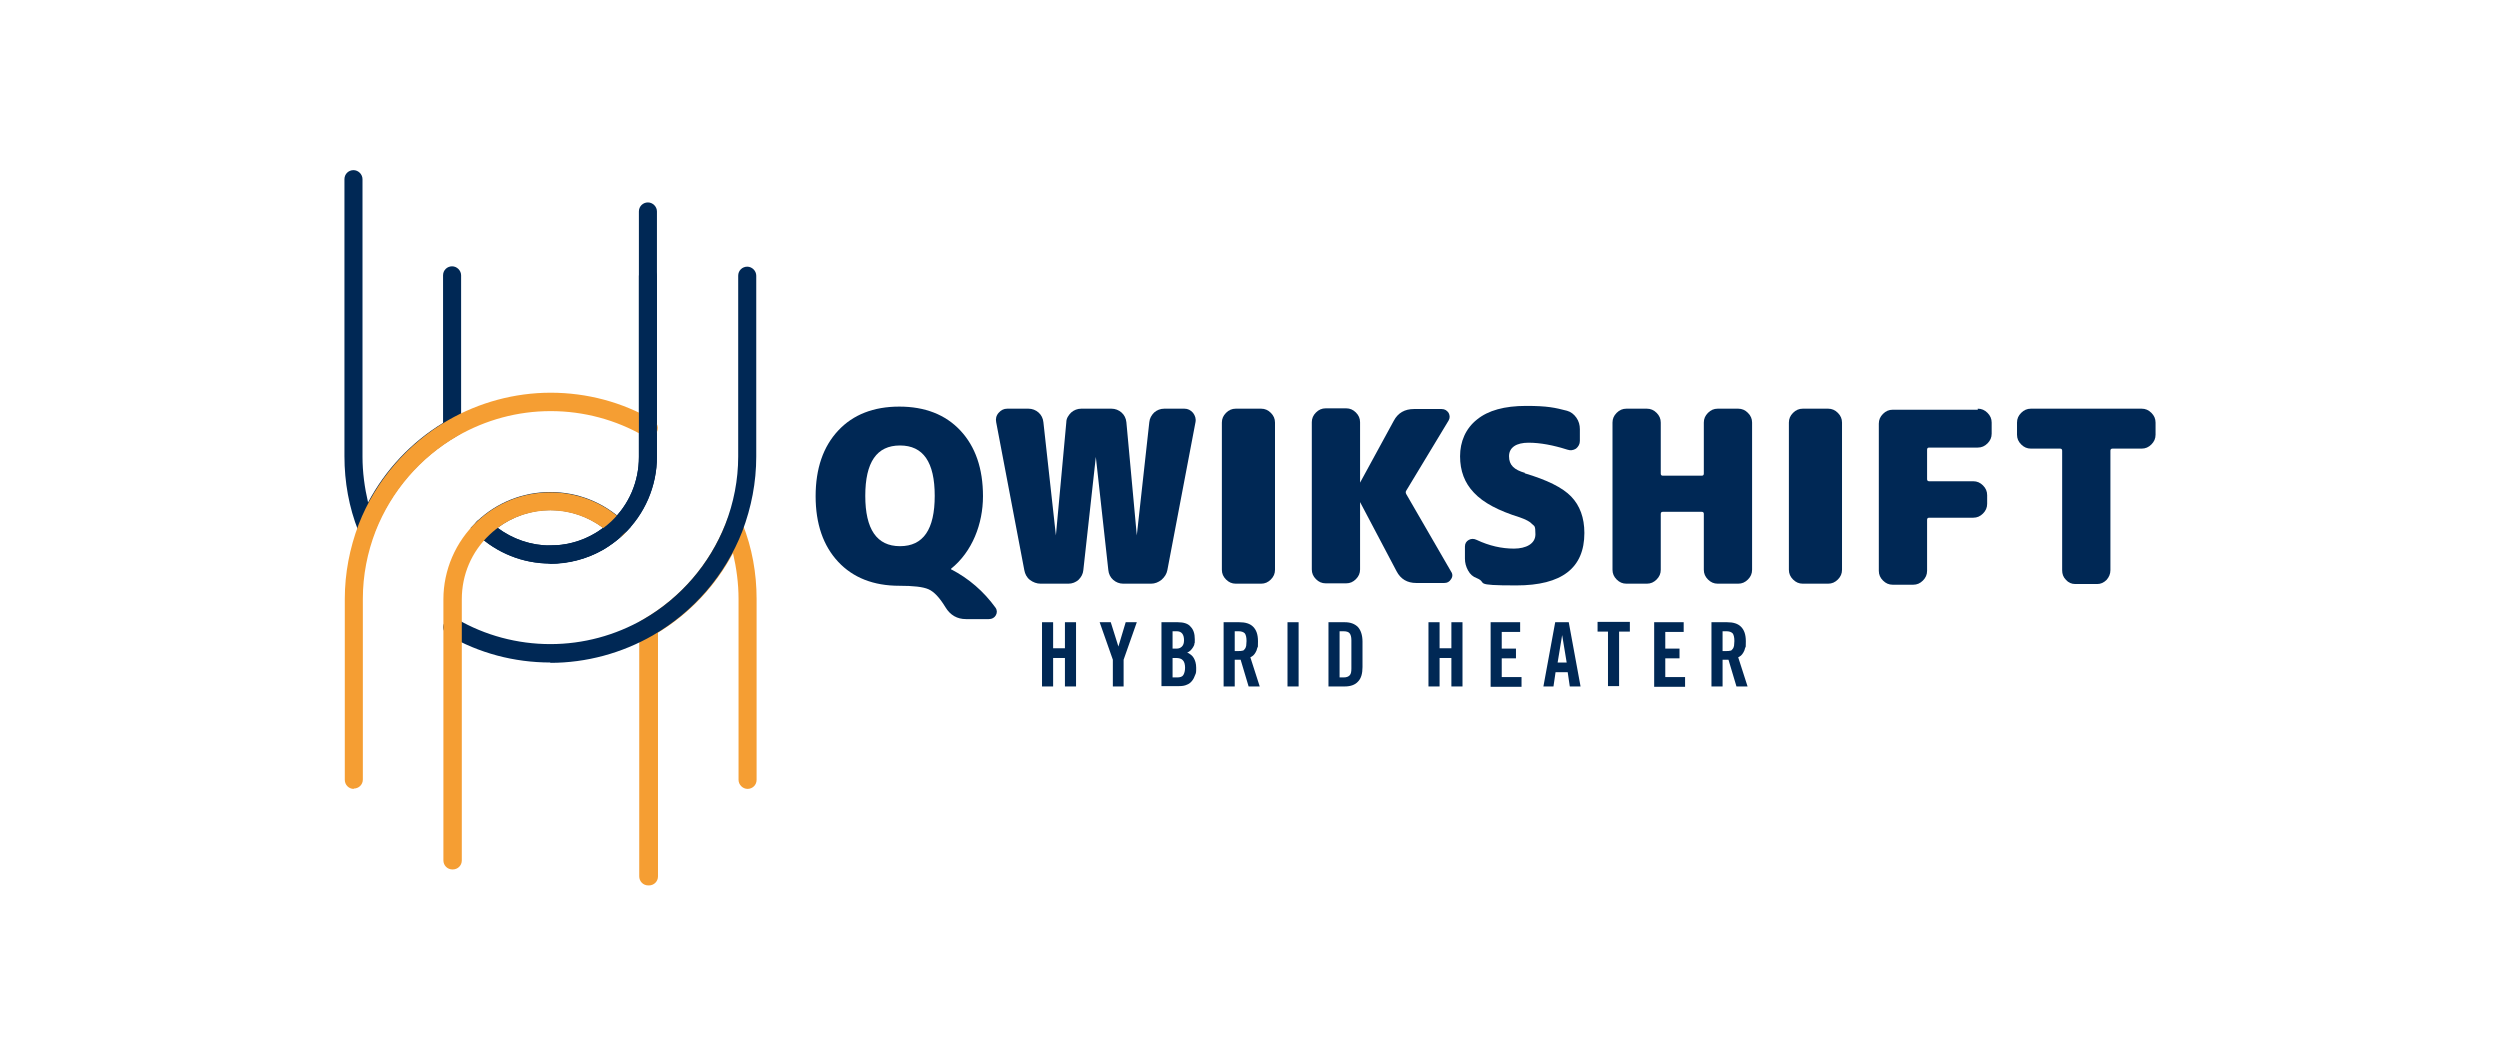 <?xml version="1.0" encoding="UTF-8"?>
<svg id="Layer_1" xmlns="http://www.w3.org/2000/svg" version="1.1" viewBox="0 0 720 304">
  <defs>
    <style>
      .st0 {
        fill: #002855;
      }

      .st1 {
        fill: #f59e33;
      }
    </style>
  </defs>
  <g>
    <path class="st1" d="M186.7,255c-1.5,0-2.6-1.2-2.6-2.6v-73.3l1.3-.8c10.7-6.2,19-15.9,23.5-27.3l2.5-6.3,2.5,6.3c2.7,6.8,4,14.1,4,21.5v52.1c0,1.5-1.2,2.6-2.6,2.6s-2.6-1.2-2.6-2.6v-52.1c0-4.5-.6-8.9-1.6-13.2-5,9.4-12.4,17.3-21.6,22.9v70.2c0,1.5-1.2,2.6-2.6,2.6Z" />
    <path class="st0" d="M158.5,162.3c-7.9,0-15.4-3-21.1-8.4l-1.9-1.8,1.9-2c5.7-5.4,13.2-8.4,21.1-8.4s15.4,3,21.1,8.4l2,1.7-2,2.1c-5.7,5.4-13.2,8.4-21.1,8.4ZM143.3,152c4.4,3.3,9.7,5.1,15.2,5.1s10.8-1.8,15.2-5.1c-4.4-3.3-9.7-5.1-15.2-5.1s-10.8,1.8-15.2,5.1Z" />
    <path class="st0" d="M105.7,159.2l-2.5-6.3c-2.7-6.8-4-14.1-4-21.5V51.6c0-1.5,1.2-2.6,2.6-2.6s2.6,1.2,2.6,2.6v79.9c0,4.5.6,8.9,1.6,13.2,5-9.4,12.4-17.3,21.6-22.9v-42.5c0-1.5,1.2-2.6,2.6-2.6s2.6,1.2,2.6,2.6v45.5l-1.3.8c-10.7,6.2-19,15.9-23.5,27.3l-2.5,6.3Z" />
    <path class="st0" d="M158.5,190.8c-10.4,0-20.6-2.7-29.5-7.9-1.3-.7-1.7-2.3-1-3.6.7-1.3,2.3-1.7,3.6-1,8.1,4.7,17.4,7.2,26.9,7.2s18.7-2.5,26.9-7.2c10.7-6.2,19-15.9,23.5-27.3,2.4-6.2,3.7-12.8,3.7-19.5v-52.1c0-1.5,1.2-2.6,2.6-2.6s2.6,1.2,2.6,2.6v52.1c0,7.4-1.4,14.6-4,21.5-4.9,12.6-14,23.2-25.8,30-8.9,5.1-19.1,7.9-29.5,7.9Z" />
    <path class="st0" d="M158.5,162.3c-7.9,0-15.4-3-21.1-8.4-1.1-1-1.1-2.7-.1-3.7,1-1.1,2.7-1.1,3.7-.1,4.8,4.5,11,7,17.5,7s8.9-1.2,12.8-3.4c1.7-1,3.3-2.2,4.7-3.5,5.2-4.9,8-11.5,8-18.6v-52.1c0-1.5,1.2-2.6,2.6-2.6s2.6,1.2,2.6,2.6v52.1c0,8.4-3.5,16.6-9.7,22.4-1.7,1.6-3.7,3.1-5.7,4.3-4.7,2.7-10,4.1-15.4,4.1Z" />
    <path class="st1" d="M101.9,227.2c-1.5,0-2.6-1.2-2.6-2.6v-52.1c0-7.4,1.4-14.6,4-21.5,4.9-12.6,14-23.2,25.8-30,8.9-5.1,19.1-7.9,29.5-7.9s20.6,2.7,29.5,7.9c1.3.7,1.7,2.3,1,3.6-.7,1.3-2.3,1.7-3.6,1-8.1-4.7-17.4-7.2-26.9-7.2s-18.7,2.5-26.9,7.2c-10.7,6.2-19,15.9-23.5,27.3-2.4,6.2-3.7,12.8-3.7,19.5v52.1c0,1.5-1.2,2.6-2.6,2.6Z" />
    <path class="st1" d="M130.3,250.4c-1.5,0-2.6-1.2-2.6-2.6v-75.2c0-8.4,3.5-16.6,9.7-22.4,5.7-5.4,13.2-8.4,21.1-8.4s15.4,3,21.1,8.4c1.1,1,1.1,2.7.1,3.7-1,1.1-2.7,1.1-3.7.1-4.8-4.5-11-7-17.5-7s-12.8,2.5-17.5,7c-5.2,4.9-8,11.5-8,18.6v75.2c0,1.5-1.2,2.6-2.6,2.6Z" />
    <path class="st0" d="M158.5,162.3c-1.5,0-2.6-1.2-2.6-2.6s1.2-2.6,2.6-2.6c4.5,0,8.9-1.2,12.8-3.4,1.7-1,3.3-2.2,4.7-3.5,5.2-4.9,8-11.5,8-18.6V60.9c0-1.5,1.2-2.6,2.6-2.6s2.6,1.2,2.6,2.6v70.6c0,8.4-3.5,16.6-9.7,22.4-1.7,1.6-3.7,3.1-5.7,4.3-4.7,2.7-10,4.1-15.4,4.1Z" />
  </g>
  <g>
    <path class="st0" d="M300.1,197.7v-18.5h3.2v7.5h3.4v-7.5h3.2v18.5h-3.2v-8.2h-3.4v8.2h-3.2Z" />
    <path class="st0" d="M323.7,197.7h-3.2v-7.7l-3.8-10.8h3.2l2.2,7h0l2.1-7h3.2l-3.8,10.8v7.7Z" />
    <path class="st0" d="M334.5,179.2h4.7c1.7,0,3,.4,3.7,1.3.8.8,1.2,2,1.2,3.6s0,.8-.1,1.2c0,.4-.2.8-.4,1.1s-.4.6-.7.9c-.3.3-.6.5-1,.6.8.4,1.5.9,1.9,1.6.4.7.7,1.6.7,2.8s0,1.5-.3,2.1c-.2.6-.5,1.2-.9,1.7-.4.5-.9.9-1.5,1.1-.6.3-1.4.4-2.3.4h-5v-18.5ZM337.7,186.8h1.2c.6,0,1.1-.2,1.5-.6.4-.4.6-1,.6-1.8,0-1.7-.7-2.6-2.1-2.6h-1.2v5ZM337.7,195.1h1.3c.9,0,1.5-.2,1.8-.7.3-.5.5-1.2.5-2.1s-.2-1.7-.6-2.1c-.4-.5-1.1-.7-2-.7h-1v5.7Z" />
    <path class="st0" d="M355.6,197.7h-3.2v-18.5h4.5c1.8,0,3.1.4,4,1.3s1.4,2.2,1.4,4.2,0,1.4-.2,1.9c-.1.5-.3,1-.5,1.3-.2.4-.5.7-.7.9-.3.2-.5.4-.8.5l2.7,8.4h-3.2l-2.3-7.7c-.2,0-.5,0-.8,0-.3,0-.6,0-.9,0v7.6ZM355.6,187.5h1.1c.4,0,.8,0,1.1-.1.3,0,.5-.2.7-.5.2-.2.3-.5.4-.9,0-.4.1-.8.1-1.4,0-1.1-.2-1.8-.5-2.2-.4-.4-1-.6-1.8-.6h-1.1v5.7Z" />
    <path class="st0" d="M370.8,197.7v-18.5h3.2v18.5h-3.2Z" />
    <path class="st0" d="M382.6,179.2h4.7c1.7,0,2.9.5,3.8,1.4.8.9,1.3,2.3,1.3,4.2v7.3c0,1.9-.4,3.3-1.3,4.2-.8.9-2.1,1.4-3.8,1.4h-4.7v-18.5ZM385.8,195.1h1.1c.9,0,1.4-.2,1.8-.6s.5-1.1.5-2v-8.1c0-1-.2-1.6-.5-2s-.9-.6-1.8-.6h-1.1v13.3Z" />
    <path class="st0" d="M411.4,197.7v-18.5h3.2v7.5h3.4v-7.5h3.2v18.5h-3.2v-8.2h-3.4v8.2h-3.2Z" />
    <path class="st0" d="M429.3,197.7v-18.5h8.5v2.8h-5.3v4.8h4.1v2.8h-4.1v5.4h5.7v2.8h-8.9Z" />
    <path class="st0" d="M447.6,197.7h-3.1l3.4-18.5h3.9l3.4,18.5h-3.1l-.6-4.1h-3.5l-.6,4.1ZM448.6,190.8h2.6l-1.3-7.9h0l-1.3,7.9Z" />
    <path class="st0" d="M463.2,181.9h-3.1v-2.8h9.3v2.8h-3.1v15.7h-3.2v-15.7Z" />
    <path class="st0" d="M476.4,197.7v-18.5h8.5v2.8h-5.3v4.8h4.1v2.8h-4.1v5.4h5.7v2.8h-8.9Z" />
    <path class="st0" d="M496.1,197.7h-3.2v-18.5h4.5c1.8,0,3.1.4,4,1.3s1.4,2.2,1.4,4.2,0,1.4-.2,1.9c-.1.5-.3,1-.5,1.3-.2.4-.5.7-.7.9-.3.2-.5.4-.8.5l2.7,8.4h-3.2l-2.3-7.7c-.2,0-.5,0-.8,0-.3,0-.6,0-.9,0v7.6ZM496.1,187.5h1.1c.4,0,.8,0,1.1-.1.3,0,.5-.2.7-.5.2-.2.3-.5.4-.9,0-.4.1-.8.1-1.4,0-1.1-.2-1.8-.5-2.2-.4-.4-1-.6-1.8-.6h-1.1v5.7Z" />
  </g>
  <g>
    <path class="st0" d="M274,164c5,2.6,9.3,6.3,12.7,11,.5.7.5,1.5.1,2.2-.4.7-1.1,1.1-2,1.1h-6.6c-2.5,0-4.5-1.1-5.9-3.4-1.7-2.8-3.3-4.5-4.9-5.2-1.6-.7-4.4-1-8.4-1-7.4,0-13.3-2.3-17.6-6.9-4.3-4.6-6.5-10.9-6.5-18.9s2.2-14.3,6.5-18.9c4.3-4.6,10.2-6.9,17.6-6.9s13.3,2.3,17.6,6.9c4.3,4.6,6.5,10.9,6.5,18.9s-3.1,16-9.2,20.9c0,0,0,0,0,.1s0,.1,0,.1ZM249.2,142.8c0,9.6,3.3,14.5,10,14.5s10-4.8,10-14.5-3.3-14.5-10-14.5-10,4.8-10,14.5Z" />
    <path class="st0" d="M341.1,117.7c1,0,1.8.4,2.5,1.2.6.8.9,1.7.7,2.7l-8.1,42.6c-.2,1.1-.8,2-1.7,2.8-.9.7-1.9,1.1-3,1.1h-8c-1.1,0-2.1-.4-2.9-1.1-.8-.7-1.3-1.7-1.4-2.8l-3.6-32.6s0,0,0,0,0,0,0,0l-3.6,32.6c-.1,1.1-.6,2-1.4,2.8-.8.7-1.8,1.1-2.9,1.1h-8c-1.1,0-2.2-.4-3.1-1.1-.9-.7-1.4-1.7-1.6-2.8l-8.1-42.6c-.2-1,0-1.9.7-2.7.7-.8,1.5-1.2,2.5-1.2h6.1c1.1,0,2.1.4,2.9,1.1.8.7,1.3,1.7,1.4,2.8l3.6,32.6s0,0,0,0,0,0,0,0l3-32.6c0-1.1.6-2,1.4-2.8.8-.7,1.8-1.1,2.9-1.1h8.7c1.1,0,2.1.4,2.9,1.1.8.7,1.3,1.7,1.4,2.8l3,32.6s0,0,0,0,0,0,0,0l3.6-32.6c.1-1.1.6-2,1.4-2.8.8-.7,1.8-1.1,2.9-1.1h5.8Z" />
    <path class="st0" d="M363.2,117.7c1.1,0,2,.4,2.8,1.2.8.8,1.2,1.7,1.2,2.8v42.4c0,1.1-.4,2-1.2,2.8-.8.8-1.7,1.2-2.8,1.2h-7.3c-1.1,0-2-.4-2.8-1.2-.8-.8-1.2-1.7-1.2-2.8v-42.4c0-1.1.4-2,1.2-2.8s1.7-1.2,2.8-1.2h7.3Z" />
    <path class="st0" d="M405,142.3l12.9,22.3c.5.7.5,1.5,0,2.2-.5.8-1.1,1.1-2,1.1h-8c-2.6,0-4.5-1.1-5.7-3.4l-10.5-19.9s0,0,0,0,0,0,0,0v19.4c0,1.1-.4,2-1.2,2.8s-1.7,1.2-2.8,1.2h-5.9c-1.1,0-2-.4-2.8-1.2-.8-.8-1.2-1.7-1.2-2.8v-42.4c0-1.1.4-2,1.2-2.8s1.7-1.2,2.8-1.2h5.9c1.1,0,2,.4,2.8,1.2.8.8,1.2,1.7,1.2,2.8v17.4s0,0,0,0,0,0,0,0l9.7-17.8c1.2-2.3,3.2-3.4,5.8-3.4h8c.9,0,1.5.4,2,1.1.4.8.4,1.5,0,2.2l-12.2,20.2c-.2.3-.2.6,0,1Z" />
    <path class="st0" d="M439.1,136.3c6.4,1.9,10.9,4.1,13.4,6.7,2.5,2.6,3.8,6.1,3.8,10.5,0,10.1-6.5,15.1-19.6,15.1s-8-.7-11.4-2.1c-1.1-.4-1.9-1.1-2.5-2.2-.6-1.1-.9-2.2-.9-3.4v-3.5c0-.9.4-1.5,1.1-1.9.7-.4,1.5-.4,2.3,0,3.6,1.7,7.2,2.5,10.7,2.5s6.2-1.4,6.2-4.1-.3-2.3-1-3c-.6-.7-1.8-1.3-3.5-1.9-6.1-1.9-10.5-4.2-13.2-7.1-2.7-2.8-4-6.3-4-10.5s1.6-8,4.9-10.6c3.2-2.6,7.9-3.9,14.1-3.9s8.3.5,11.8,1.4c1.1.3,2,1,2.7,2,.7,1,1,2.1,1,3.3v3.4c0,.9-.4,1.6-1.1,2.2-.8.5-1.6.6-2.5.3-4.1-1.3-7.8-2-11.2-2s-5.6,1.3-5.6,3.9,1.5,3.9,4.6,4.8Z" />
    <path class="st0" d="M500.6,117.7c1.1,0,2,.4,2.8,1.2.8.8,1.2,1.7,1.2,2.8v42.4c0,1.1-.4,2-1.2,2.8s-1.7,1.2-2.8,1.2h-5.9c-1.1,0-2-.4-2.8-1.2-.8-.8-1.2-1.7-1.2-2.8v-16.1c0-.4-.2-.6-.6-.6h-11.2c-.4,0-.6.2-.6.6v16.1c0,1.1-.4,2-1.2,2.8s-1.7,1.2-2.8,1.2h-5.9c-1.1,0-2-.4-2.8-1.2-.8-.8-1.2-1.7-1.2-2.8v-42.4c0-1.1.4-2,1.2-2.8s1.7-1.2,2.8-1.2h5.9c1.1,0,2,.4,2.8,1.2.8.8,1.2,1.7,1.2,2.8v14.7c0,.4.2.6.6.6h11.2c.4,0,.6-.2.6-.6v-14.7c0-1.1.4-2,1.2-2.8s1.7-1.2,2.8-1.2h5.9Z" />
    <path class="st0" d="M526.5,117.7c1.1,0,2,.4,2.8,1.2.8.8,1.2,1.7,1.2,2.8v42.4c0,1.1-.4,2-1.2,2.8-.8.8-1.7,1.2-2.8,1.2h-7.3c-1.1,0-2-.4-2.8-1.2-.8-.8-1.2-1.7-1.2-2.8v-42.4c0-1.1.4-2,1.2-2.8s1.7-1.2,2.8-1.2h7.3Z" />
    <path class="st0" d="M569.6,117.7c1.1,0,2,.4,2.8,1.2.8.8,1.2,1.7,1.2,2.8v3.2c0,1.1-.4,2-1.2,2.8-.8.8-1.7,1.2-2.8,1.2h-14c-.4,0-.6.2-.6.6v8.5c0,.4.2.6.6.6h12.7c1.1,0,2,.4,2.8,1.2.8.8,1.2,1.7,1.2,2.8v2.5c0,1.1-.4,2-1.2,2.8-.8.8-1.7,1.2-2.8,1.2h-12.7c-.4,0-.6.2-.6.6v14.7c0,1.1-.4,2-1.2,2.8s-1.7,1.2-2.8,1.2h-5.9c-1.1,0-2-.4-2.8-1.2-.8-.8-1.2-1.7-1.2-2.8v-42.4c0-1.1.4-2,1.2-2.8s1.7-1.2,2.8-1.2h24.5Z" />
    <path class="st0" d="M616.8,117.7c1.1,0,2,.4,2.8,1.2.8.8,1.2,1.7,1.2,2.8v3.5c0,1.1-.4,2-1.2,2.8s-1.7,1.2-2.8,1.2h-8.4c-.4,0-.6.2-.6.6v34.4c0,1.1-.4,2-1.1,2.8-.8.8-1.7,1.2-2.7,1.2h-6.3c-1.1,0-2-.4-2.7-1.2-.8-.8-1.1-1.7-1.1-2.8v-34.4c0-.4-.2-.6-.6-.6h-8.4c-1.1,0-2-.4-2.8-1.2-.8-.8-1.2-1.7-1.2-2.8v-3.5c0-1.1.4-2,1.2-2.8.8-.8,1.7-1.2,2.8-1.2h32.1Z" />
  </g>
</svg>